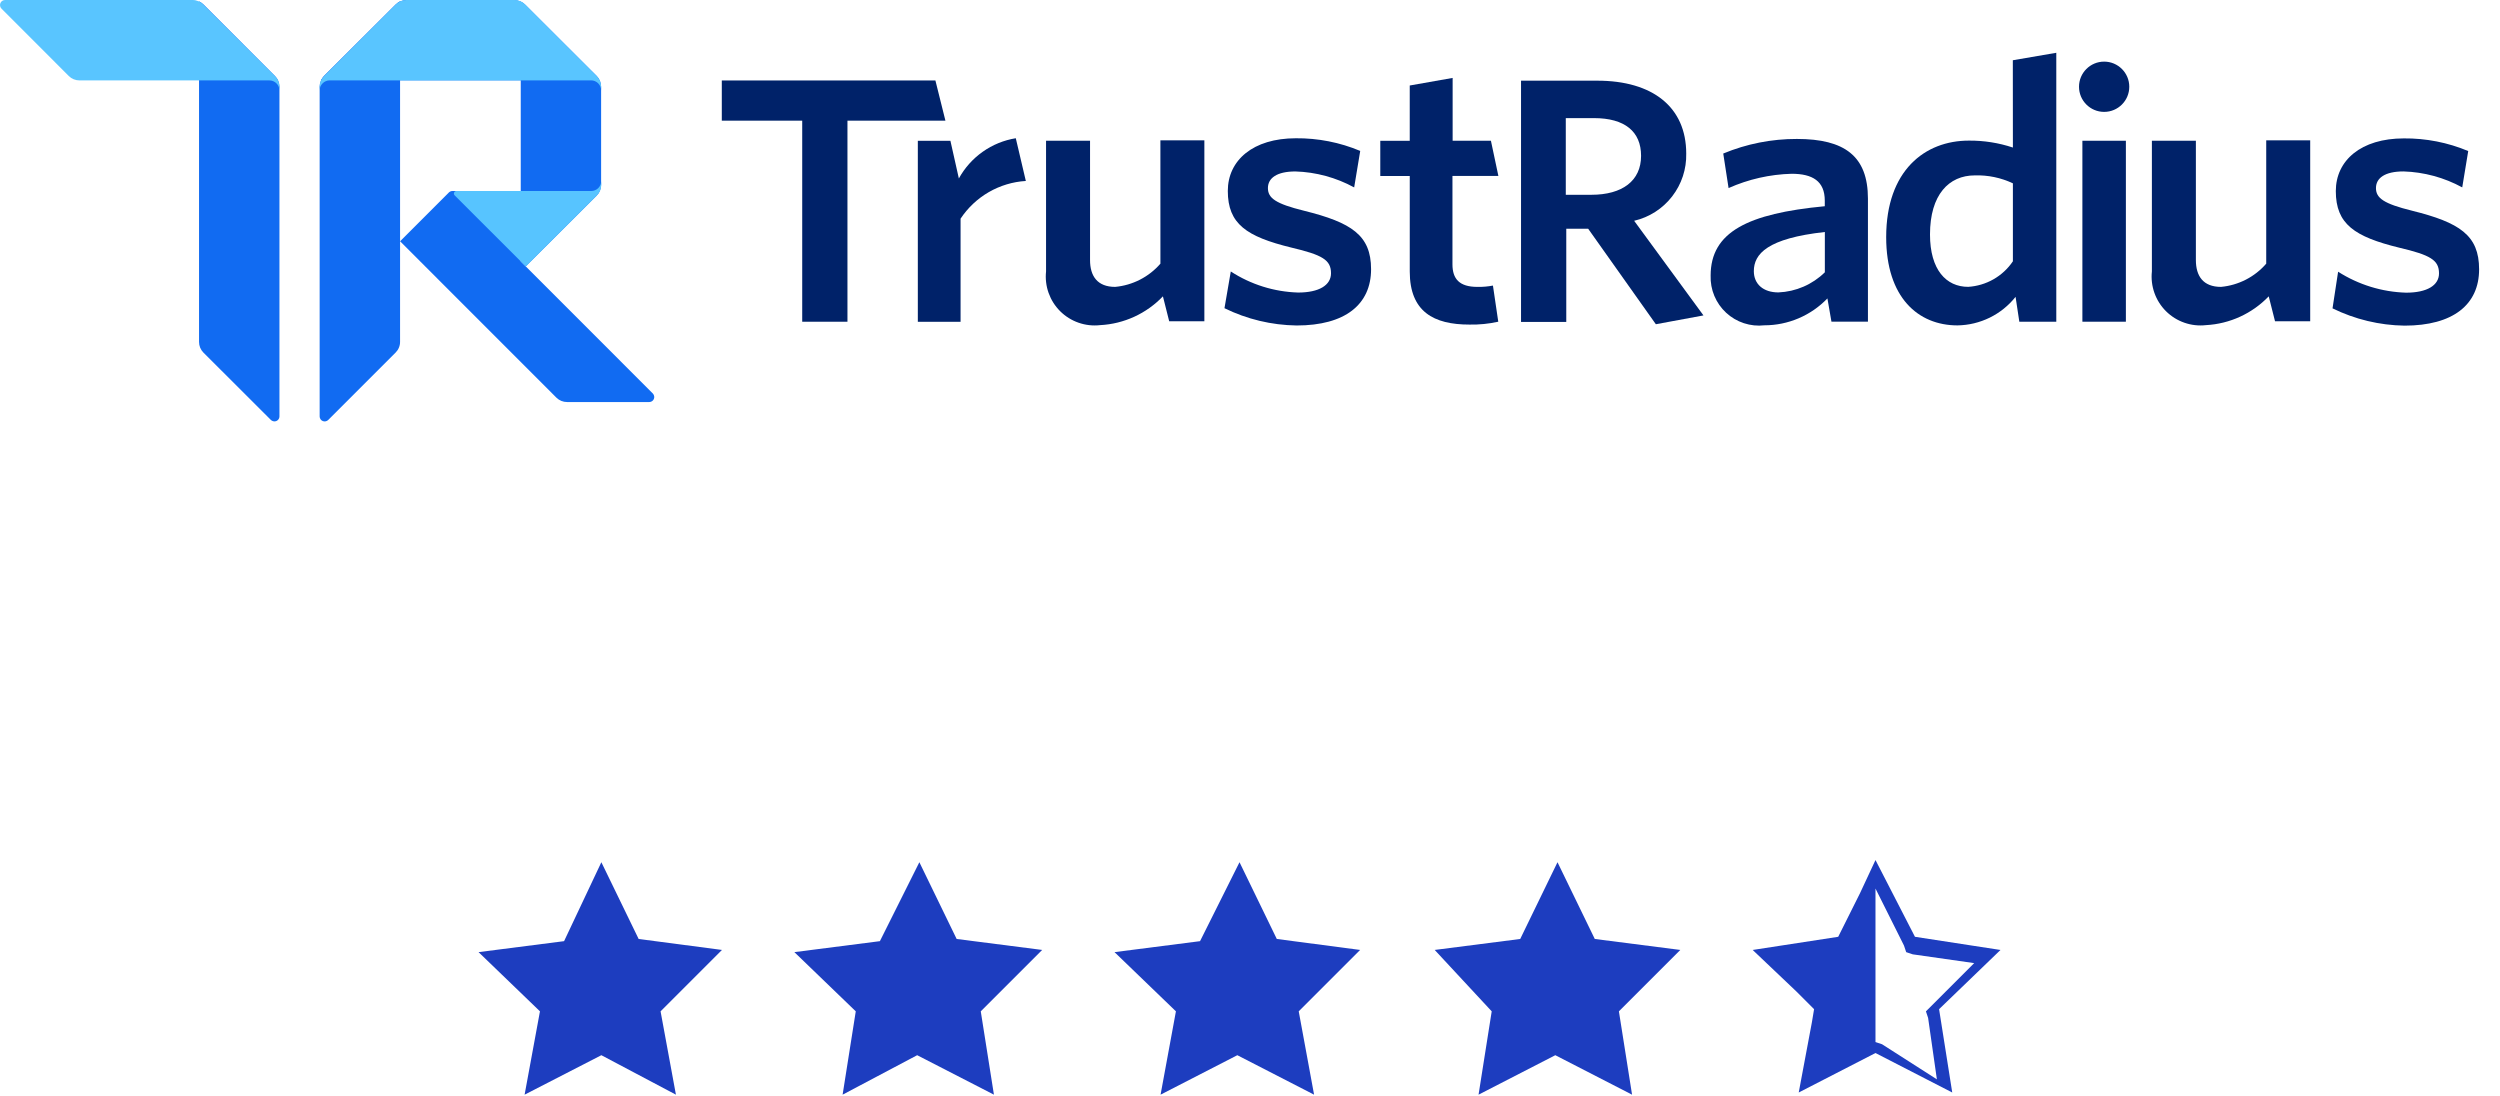 <svg width="114" height="50" viewBox="0 0 114 50" fill="none" xmlns="http://www.w3.org/2000/svg">
<path d="M9.076 0.062C9.151 0.097 9.219 0.144 9.278 0.202L12.539 3.466C12.604 3.53 12.655 3.605 12.69 3.689C12.725 3.772 12.743 3.862 12.743 3.952V18.986C12.743 19.047 12.719 19.106 12.676 19.149C12.633 19.192 12.575 19.216 12.514 19.216C12.454 19.214 12.397 19.191 12.353 19.15L9.274 16.076C9.147 15.947 9.075 15.772 9.076 15.59V0.062Z" fill="url(#paint0_linear_5591_18792)"/>
<path d="M18.044 0.211C18.101 0.15 18.168 0.099 18.243 0.062V15.587C18.244 15.678 18.226 15.768 18.191 15.851C18.157 15.935 18.106 16.011 18.042 16.075L14.966 19.151C14.934 19.182 14.894 19.204 14.85 19.213C14.806 19.222 14.76 19.218 14.719 19.201C14.677 19.184 14.641 19.156 14.616 19.119C14.591 19.082 14.577 19.038 14.576 18.993V3.948C14.578 3.769 14.65 3.598 14.776 3.471L18.04 0.211H18.044Z" fill="url(#paint1_linear_5591_18792)"/>
<path d="M23.975 12.148L23.745 11.919V8.71H20.63C20.57 8.71 20.512 8.734 20.469 8.776L18.244 11.002L25.375 18.136C25.504 18.263 25.678 18.334 25.859 18.333H29.604C29.665 18.333 29.724 18.309 29.767 18.266C29.81 18.223 29.834 18.164 29.834 18.104C29.832 18.044 29.808 17.987 29.768 17.943L23.975 12.148Z" fill="url(#paint2_linear_5591_18792)"/>
<path d="M18.529 0C18.438 0.002 18.349 0.021 18.266 0.057C18.183 0.093 18.108 0.146 18.045 0.211L14.776 3.466C14.719 3.523 14.673 3.59 14.639 3.663H23.746V11.915L23.975 12.144L27.206 8.922C27.271 8.858 27.322 8.782 27.357 8.699C27.392 8.615 27.411 8.525 27.411 8.434V3.954C27.411 3.771 27.339 3.596 27.21 3.467L23.945 0.211C23.816 0.082 23.641 0.009 23.458 0.009L18.529 0Z" fill="url(#paint3_linear_5591_18792)"/>
<path d="M9.274 0.211C9.211 0.145 9.136 0.093 9.052 0.057C8.969 0.021 8.879 0.001 8.788 0H0.229C0.184 0 0.139 0.014 0.101 0.04C0.064 0.065 0.034 0.101 0.017 0.143C-0 0.186 -0.004 0.232 0.005 0.277C0.014 0.322 0.036 0.362 0.069 0.395L3.137 3.466C3.266 3.595 3.441 3.667 3.624 3.667H12.283C12.405 3.667 12.521 3.715 12.607 3.801C12.693 3.887 12.742 4.004 12.742 4.125V3.955C12.742 3.773 12.669 3.598 12.54 3.469L9.274 0.211Z" fill="url(#paint4_linear_5591_18792)"/>
<path d="M18.04 0.211C18.103 0.145 18.179 0.093 18.263 0.056C18.347 0.02 18.437 0.001 18.528 0H23.46C23.642 2.22725e-05 23.817 0.073 23.946 0.202L27.21 3.466C27.274 3.53 27.325 3.606 27.36 3.69C27.394 3.773 27.412 3.863 27.412 3.954V4.124C27.412 4.002 27.363 3.886 27.277 3.8C27.191 3.714 27.075 3.665 26.953 3.665H15.034C14.974 3.665 14.914 3.677 14.858 3.701C14.803 3.724 14.752 3.758 14.71 3.801C14.667 3.843 14.633 3.894 14.61 3.95C14.587 4.006 14.576 4.066 14.576 4.126V3.956C14.576 3.774 14.649 3.599 14.778 3.47L18.04 0.211Z" fill="url(#paint5_linear_5591_18792)"/>
<path d="M27.416 8.252C27.416 8.373 27.368 8.49 27.282 8.576C27.196 8.662 27.079 8.71 26.958 8.71H20.812C20.789 8.71 20.767 8.717 20.748 8.73C20.729 8.743 20.714 8.761 20.706 8.782C20.697 8.803 20.695 8.826 20.7 8.849C20.704 8.871 20.716 8.892 20.732 8.908L23.976 12.149L27.213 8.918C27.341 8.791 27.413 8.619 27.416 8.439V8.252Z" fill="url(#paint6_linear_5591_18792)"/>
<path d="M59.465 9.61C58.165 9.289 57.817 9.033 57.817 8.576C57.817 8.119 58.225 7.818 59.073 7.818C60.01 7.847 60.927 8.097 61.75 8.546L62.026 6.882C61.096 6.492 60.097 6.296 59.09 6.305C57.139 6.305 55.988 7.309 55.988 8.707C55.988 10.211 56.838 10.788 58.879 11.288C60.3 11.623 60.694 11.852 60.694 12.46C60.694 13.006 60.148 13.34 59.195 13.34C58.103 13.307 57.04 12.975 56.124 12.379L55.836 14.054C56.861 14.557 57.984 14.826 59.126 14.842C61.336 14.842 62.521 13.887 62.521 12.275C62.52 10.725 61.629 10.148 59.465 9.61Z" fill="#002269"/>
<path d="M76.892 7.002C76.892 4.884 75.361 3.679 72.837 3.679H69.359V14.681H71.422V10.43H72.42L75.507 14.785L77.678 14.383L74.517 10.068C75.205 9.908 75.817 9.516 76.249 8.957C76.682 8.399 76.909 7.708 76.892 7.002ZM72.568 8.882H71.4V5.386H72.686C74.093 5.386 74.833 6.002 74.833 7.105C74.833 8.251 73.971 8.882 72.568 8.882Z" fill="#002269"/>
<path d="M52.915 12.023C52.389 12.629 51.65 13.008 50.852 13.082C50.036 13.082 49.706 12.585 49.706 11.858V6.417H47.7V12.376C47.665 12.708 47.704 13.043 47.816 13.358C47.928 13.672 48.108 13.957 48.345 14.193C48.582 14.428 48.868 14.607 49.183 14.716C49.498 14.826 49.834 14.864 50.166 14.826C51.253 14.77 52.277 14.3 53.029 13.513L53.315 14.649H54.919V6.4H52.914L52.915 12.023Z" fill="#002269"/>
<path d="M68.326 8.023L67.986 6.418H66.24V3.553L64.284 3.899V6.42H62.941V8.025H64.285V12.38C64.285 14.214 65.376 14.801 67.006 14.801C67.448 14.81 67.889 14.766 68.321 14.67L68.078 13.022C67.844 13.067 67.605 13.087 67.367 13.082C66.549 13.082 66.232 12.719 66.232 12.054V8.023H68.326Z" fill="#002269"/>
<path d="M43.724 8.138L43.339 6.421H41.853V14.673H43.802V9.971C44.132 9.474 44.572 9.06 45.088 8.761C45.605 8.463 46.183 8.288 46.778 8.252L46.32 6.303C45.776 6.392 45.26 6.603 44.811 6.921C44.361 7.239 43.989 7.655 43.724 8.138Z" fill="#002269"/>
<path d="M103.34 12.023C102.815 12.629 102.076 13.008 101.278 13.082C100.461 13.082 100.132 12.585 100.132 11.858V6.417H98.126V12.376C98.091 12.708 98.13 13.043 98.242 13.358C98.353 13.672 98.534 13.957 98.771 14.193C99.008 14.428 99.294 14.607 99.609 14.716C99.924 14.826 100.26 14.864 100.592 14.826C101.678 14.768 102.701 14.298 103.454 13.513L103.741 14.649H105.345V6.4H103.34L103.34 12.023Z" fill="#002269"/>
<path d="M95.949 5.102C96.582 5.102 97.095 4.589 97.095 3.956C97.095 3.323 96.582 2.81 95.949 2.81C95.316 2.81 94.803 3.323 94.803 3.956C94.803 4.589 95.316 5.102 95.949 5.102Z" fill="#002269"/>
<path d="M109.992 9.609C108.692 9.288 108.344 9.032 108.344 8.575C108.344 8.118 108.752 7.817 109.6 7.817C110.537 7.846 111.455 8.096 112.278 8.545L112.551 6.888C111.621 6.498 110.622 6.302 109.615 6.311C107.664 6.311 106.513 7.315 106.513 8.713C106.513 10.217 107.363 10.794 109.404 11.294C110.825 11.629 111.219 11.858 111.219 12.466C111.219 13.012 110.673 13.346 109.72 13.346C108.619 13.314 107.547 12.983 106.618 12.39L106.363 14.061C107.386 14.563 108.507 14.833 109.646 14.849C111.857 14.849 113.047 13.893 113.047 12.282C113.048 10.725 112.156 10.148 109.992 9.609Z" fill="#002269"/>
<path d="M96.94 6.418H94.957V14.67H96.94V6.418Z" fill="#002269"/>
<path d="M91.788 6.728C91.14 6.513 90.461 6.406 89.778 6.412C87.779 6.412 86.01 7.772 86.01 10.813C86.01 13.563 87.463 14.838 89.263 14.838C89.773 14.83 90.275 14.709 90.733 14.484C91.191 14.259 91.593 13.935 91.91 13.536L92.081 14.67H93.767V2.407L91.785 2.747L91.788 6.728ZM91.788 11.915C91.56 12.253 91.258 12.533 90.904 12.735C90.55 12.937 90.154 13.055 89.748 13.08C88.75 13.08 88.008 12.309 88.008 10.691C88.008 8.876 88.872 7.998 90.049 7.998C90.649 7.979 91.245 8.103 91.788 8.36V11.915Z" fill="#002269"/>
<path d="M81.938 6.336C80.785 6.333 79.644 6.559 78.58 7.001L78.823 8.576C79.73 8.172 80.706 7.951 81.698 7.924C82.649 7.924 83.21 8.257 83.21 9.149V9.404C79.699 9.736 78.005 10.582 78.005 12.565C77.994 12.882 78.051 13.197 78.173 13.49C78.295 13.783 78.478 14.046 78.711 14.261C78.943 14.476 79.219 14.639 79.521 14.738C79.822 14.837 80.141 14.87 80.456 14.834C80.993 14.834 81.524 14.725 82.018 14.514C82.512 14.303 82.958 13.995 83.33 13.608L83.514 14.668H85.178V9.056C85.177 7.122 84.118 6.336 81.938 6.336ZM83.213 12.417C82.645 12.975 81.89 13.301 81.095 13.334C80.407 13.334 79.975 12.955 79.975 12.364C79.975 11.578 80.596 10.868 83.213 10.579V12.417Z" fill="#002269"/>
<path d="M42.654 3.668H32.914V5.502H36.581V14.67H38.644V5.502H43.111L42.654 3.668Z" fill="#002269"/>
<path d="M27.422 39.317L29.122 42.817L32.922 43.317L30.122 46.117L30.822 49.917L27.422 48.117L23.922 49.917L24.622 46.117L21.822 43.417L25.722 42.917L27.422 39.317Z" fill="#1D3DBF"/>
<path d="M41.923 39.317L43.623 42.817L47.523 43.317L44.723 46.117L45.323 49.917L41.823 48.117L38.423 49.917L39.023 46.117L36.223 43.417L40.123 42.917L41.923 39.317Z" fill="#1D3DBF"/>
<path d="M56.522 39.317L58.222 42.817L62.022 43.317L59.222 46.117L59.922 49.917L56.422 48.117L52.922 49.917L53.622 46.117L50.822 43.417L54.722 42.917L56.522 39.317Z" fill="#1D3DBF"/>
<path d="M71.022 39.317L72.722 42.817L76.622 43.317L73.822 46.117L74.422 49.917L70.922 48.117L67.422 49.917L68.022 46.117L65.422 43.317L69.322 42.817L71.022 39.317Z" fill="#1D3DBF"/>
<path d="M91.222 43.318L87.322 42.718L85.522 39.218L84.822 40.718L83.822 42.718L79.922 43.318L81.922 45.218L82.722 46.018L82.622 46.618L82.022 49.818L85.522 48.018L89.022 49.818L88.422 46.018L91.222 43.318ZM85.822 47.618L85.522 47.518V40.518L86.822 43.118L86.922 43.418L87.222 43.518L90.022 43.918L88.022 45.918L87.822 46.118L87.922 46.418L88.322 49.218L85.822 47.618Z" fill="#1D3DBF"/>
<defs>
<linearGradient id="paint0_linear_5591_18792" x1="59.356" y1="25.441" x2="59.584" y2="25.441" gradientUnits="userSpaceOnUse">
<stop offset="0.71" stop-color="#116BF2"/>
<stop offset="1" stop-color="#1E50E5"/>
</linearGradient>
<linearGradient id="paint1_linear_5591_18792" x1="59.356" y1="25.443" x2="59.583" y2="25.443" gradientUnits="userSpaceOnUse">
<stop offset="0.71" stop-color="#116BF2"/>
<stop offset="1" stop-color="#1E50E5"/>
</linearGradient>
<linearGradient id="paint2_linear_5591_18792" x1="58.901" y1="29.939" x2="59.121" y2="29.939" gradientUnits="userSpaceOnUse">
<stop offset="0.41" stop-color="#116BF2"/>
<stop offset="1" stop-color="#185DEC"/>
</linearGradient>
<linearGradient id="paint3_linear_5591_18792" x1="59.278" y1="28.041" x2="59.508" y2="28.041" gradientUnits="userSpaceOnUse">
<stop offset="0.58" stop-color="#116BF2"/>
<stop offset="1" stop-color="#1E50E5"/>
</linearGradient>
<linearGradient id="paint4_linear_5591_18792" x1="61.746" y1="30.701" x2="61.975" y2="30.701" gradientUnits="userSpaceOnUse">
<stop offset="0.03" stop-color="#59C5FF"/>
<stop offset="0.99" stop-color="#21B1FF"/>
</linearGradient>
<linearGradient id="paint5_linear_5591_18792" x1="58.024" y1="31.488" x2="58.255" y2="31.488" gradientUnits="userSpaceOnUse">
<stop offset="0.04" stop-color="#59C5FF"/>
<stop offset="0.99" stop-color="#21B1FF"/>
</linearGradient>
<linearGradient id="paint6_linear_5591_18792" x1="61.494" y1="26.259" x2="61.722" y2="26.259" gradientUnits="userSpaceOnUse">
<stop offset="0.04" stop-color="#57C4FF"/>
<stop offset="0.99" stop-color="#21B1FF"/>
</linearGradient>
</defs>
</svg>

